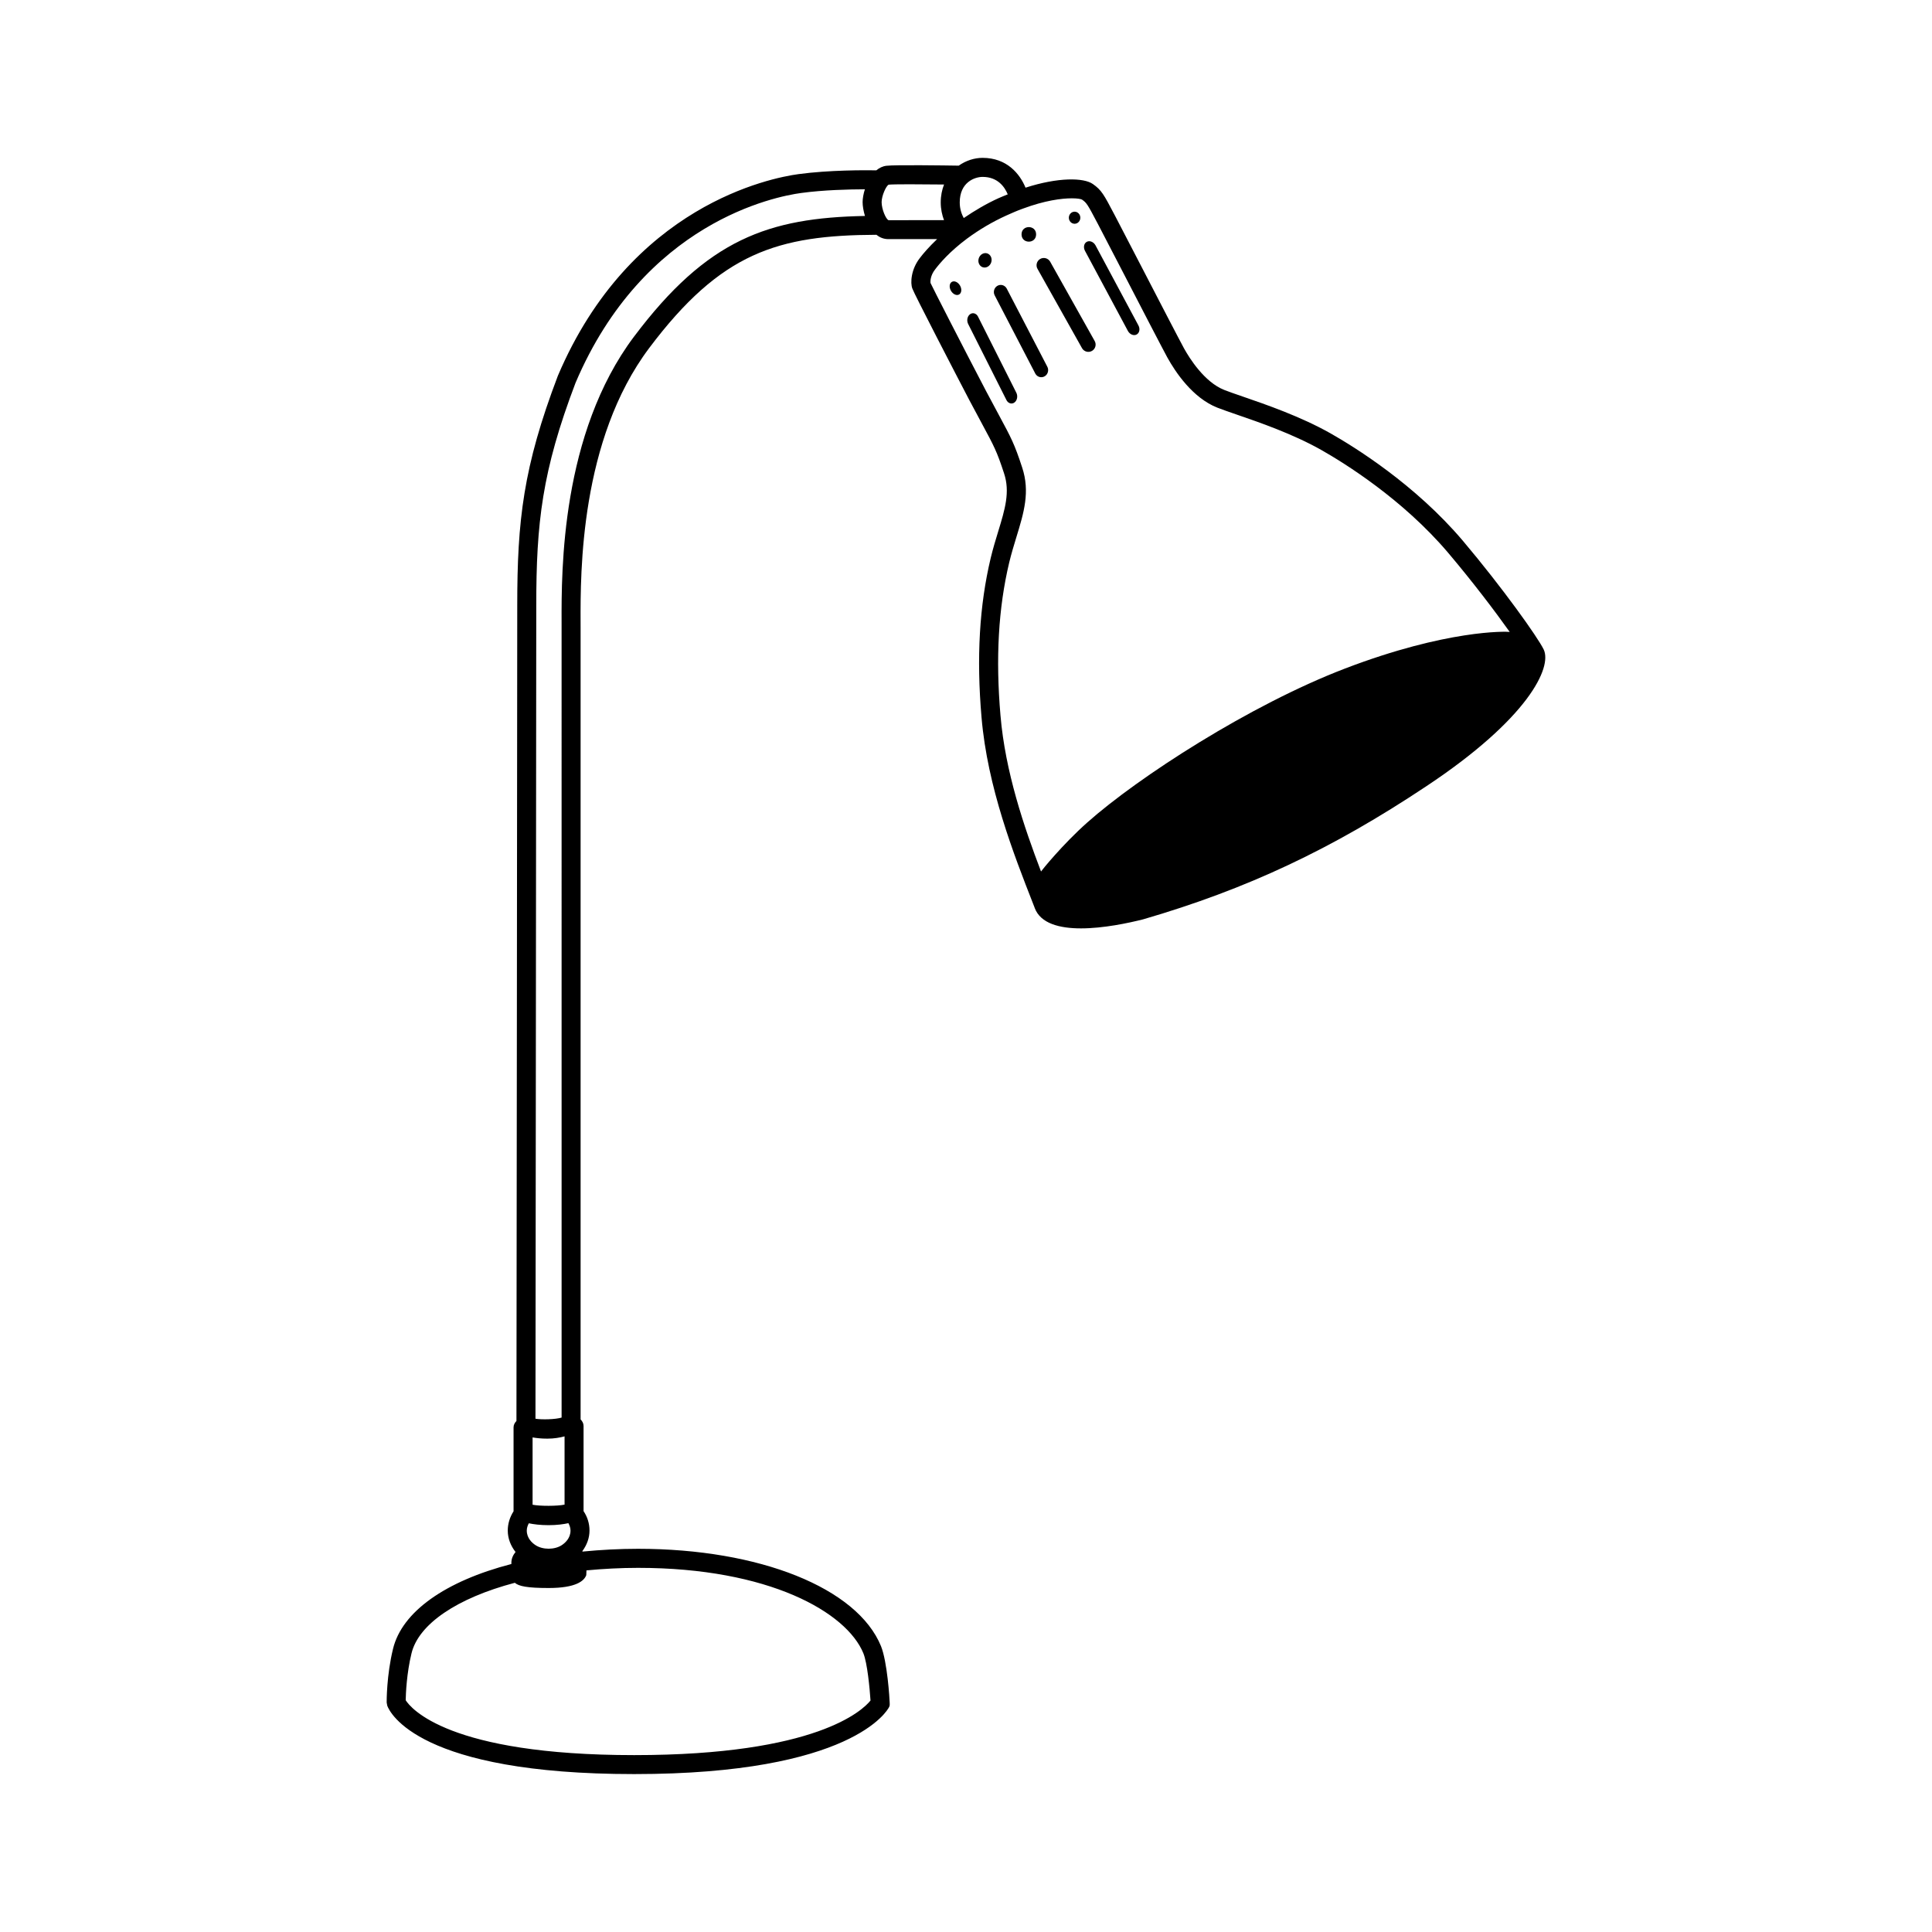 <?xml version="1.0" encoding="UTF-8"?>
<!-- Uploaded to: SVG Repo, www.svgrepo.com, Generator: SVG Repo Mixer Tools -->
<svg fill="#000000" width="800px" height="800px" version="1.1" viewBox="144 144 512 512" xmlns="http://www.w3.org/2000/svg">
 <g>
  <path d="m553.09 316.11c-1.551-3.207-10.898-16.348-21.457-28.848-12.637-14.895-28.715-24.84-35.043-28.426-7.934-4.477-17.133-7.641-23.219-9.738-1.98-0.68-3.664-1.262-4.91-1.75-5.285-2.078-9.246-8.43-10.695-11.047-1.559-2.879-6.812-13.027-11.363-21.82-2.934-5.664-5.574-10.766-6.758-13.02l-0.32-0.609c-2.82-5.359-3.41-6.477-5.711-8.09-2.445-1.715-9.234-1.805-17.836 0.973-1.492-3.633-4.914-7.902-11.375-7.902-2.199 0-4.43 0.727-6.328 2.066-3.66-0.059-16.844-0.242-19.152 0.031-1.016 0.117-1.906 0.566-2.676 1.207-3.059-0.047-12.465-0.098-20.645 1.008-7.273 0.988-44.535 8.203-63.758 53.441-9.211 24.23-10.766 38.383-10.766 60.934 0 22.133-0.191 199.8-0.211 216.05-0.441 0.461-0.766 1.02-0.766 1.68v22.262c-0.988 1.527-1.535 3.309-1.535 5.098 0 2.09 0.77 4.031 2.062 5.684-0.621 0.766-1.105 1.68-1.105 2.883v0.301c-17.566 4.559-28.992 12.672-31.363 22.477-1.719 7.023-1.688 13.93-1.684 14.219l0.156 0.855c0.688 1.855 8.352 18.121 65.438 18.121 57.867 0 67.137-16.98 67.516-17.691 0.223-0.41 0.211-0.527 0.191-1.238-0.031-1.098-0.625-10.812-2.301-14.973-6.305-15.43-32.184-25.801-64.402-25.801-4.961 0-9.875 0.27-14.672 0.734-0.027-0.035-0.055-0.066-0.082-0.102 1.191-1.605 1.906-3.469 1.906-5.473 0-1.863-0.555-3.633-1.574-5.141v-22.582c0-0.672-0.324-1.258-0.785-1.727v-209.76l-0.004-1.535c-0.043-13.188-0.148-48.227 18.184-72.629 19.051-25.363 34.109-29.902 60.211-30.012 0.879 0.703 1.922 1.148 3.152 1.148h12.934c-2.176 2.078-3.711 3.871-4.512 4.934-2.414 3.031-2.621 6.688-2.051 8.156 0.367 1.195 11.703 23.07 15.094 29.555 1.398 2.644 2.512 4.715 3.43 6.414 3.141 5.828 3.887 7.211 5.777 13.004 1.648 4.945 0.242 9.547-1.539 15.379-0.672 2.195-1.383 4.527-1.996 7.074-3 12.594-3.797 26.406-2.43 42.207 1.562 18.496 8.562 36.375 13.676 49.434l0.289 0.746c0.004 0.008 0.012 0.008 0.012 0.016 0.055 0.152 0.105 0.309 0.129 0.363 1.559 4.109 6.606 5.379 12.254 5.379 5.938 0 12.543-1.406 16.453-2.391 27.539-8.023 50.012-18.59 75.156-35.34l-0.004 0.004c26.934-17.898 33.301-31.449 31.008-36.195zm-148.69-125.23c4.039 0 5.859 2.691 6.664 4.625-0.816 0.34-1.598 0.633-2.453 1.02-3.242 1.473-6.254 3.258-9.211 5.262-0.535-0.984-1.059-2.391-1.059-4.137-0.004-5.356 3.961-6.769 6.059-6.769zm-109.21 358.74c0 2.031-1.434 3.277-2.289 3.844l-0.012 0.008c-1.914 1.27-5.07 1.27-6.984 0l-0.012-0.008c-0.855-0.562-2.293-1.812-2.293-3.844 0-0.672 0.219-1.32 0.539-1.934 1.277 0.262 2.984 0.5 5.238 0.5s3.969-0.254 5.254-0.531c0.328 0.609 0.559 1.258 0.559 1.965zm-1.574-6.879c-1.902 0.414-6.555 0.418-8.477 0.027v-17.836c1.031 0.176 2.266 0.324 3.914 0.324 1.852 0 3.344-0.281 4.562-0.605zm79.191 39.41c1.051 2.606 1.672 9.266 1.887 12.508-2.051 2.551-14.234 14.465-62.625 14.465-49.332 0-59.258-12.496-60.555-14.547 0.035-1.73 0.242-7.117 1.539-12.418 1.879-7.773 12.09-14.664 27.383-18.703 1.051 0.914 3.277 1.383 8.961 1.383 7.195 0 9.395-1.852 9.969-3.406l0.051-1.266c4.469-0.418 9.039-0.668 13.656-0.668 34.684-0.004 55.281 11.746 59.734 22.652zm-60.789-348.94c-19.344 25.754-19.23 62.02-19.191 75.672l0.004 210.79c-1.633 0.5-5.285 0.586-6.926 0.305 0.023-20.242 0.211-193.61 0.211-215.45 0-21.91 1.504-35.652 10.398-59.051 18.121-42.641 52.965-49.406 59.766-50.328 5.93-0.809 12.727-0.973 16.918-0.984-0.383 1.234-0.598 2.449-0.598 3.41 0 1.012 0.219 2.324 0.621 3.656-25.52 0.492-41.75 6.09-61.203 31.988zm65.621-35.641c0-1.691 1.199-4.336 1.867-4.629 1.312-0.148 8.473-0.117 14.676-0.043-0.543 1.395-0.879 2.969-0.879 4.754 0 1.809 0.375 3.363 0.867 4.691l-14.703 0.008c-0.707-0.281-1.828-2.938-1.828-4.781zm31.504 136.1c-1.32-15.266-0.562-28.547 2.309-40.605 0.59-2.434 1.273-4.668 1.918-6.777 1.965-6.422 3.656-11.969 1.504-18.43-2.027-6.203-2.894-7.816-6.129-13.816-0.914-1.691-2.019-3.746-3.406-6.367-6.266-11.973-14.289-27.66-14.742-28.688-0.066-0.352-0.062-1.98 1.227-3.598 1.184-1.574 3.852-4.727 8.445-8.148 3.324-2.449 6.738-4.453 10.43-6.133 1.496-0.676 2.941-1.305 4.328-1.801 5.828-2.176 10.324-2.75 13.012-2.75 1.441 0 2.367 0.164 2.695 0.336 1.238 0.867 1.43 1.164 4.137 6.309l0.32 0.609c1.18 2.242 3.816 7.336 6.742 12.988 4.566 8.828 9.844 19.016 11.418 21.926 2.141 3.867 6.707 10.738 13.273 13.316 1.301 0.508 3.051 1.113 5.109 1.824 5.914 2.035 14.855 5.113 22.383 9.359 6.09 3.453 21.566 13.02 33.676 27.293 6.566 7.773 12.453 15.531 16.297 20.953-0.93-0.141-16.656-0.621-43.605 9.684-25.168 9.629-54.82 28.793-68.367 40.836-6.613 5.879-12.121 12.758-12.234 12.969-4.519-11.852-9.488-26.473-10.738-41.289z"/>
  <path d="m418.58 206.11c0 2.574-3.859 2.574-3.859 0 0-2.57 3.859-2.57 3.859 0"/>
  <path d="m404.46 214.83c0.914 0.285 1.914-0.309 2.231-1.324s-0.168-2.074-1.082-2.359c-0.914-0.285-1.914 0.309-2.231 1.324-0.32 1.016 0.168 2.074 1.082 2.359z"/>
  <path d="m396.25 218.7c-0.66 0.383-0.766 1.438-0.234 2.363 0.531 0.922 1.5 1.359 2.164 0.977 0.66-0.383 0.766-1.438 0.234-2.363-0.535-0.922-1.5-1.359-2.164-0.977z"/>
  <path d="m428.78 203.3c0.84 0 1.52-0.715 1.52-1.602 0-0.883-0.68-1.602-1.52-1.602s-1.523 0.715-1.523 1.602c0.004 0.887 0.684 1.602 1.523 1.602z"/>
  <path d="m430.78 236.33c0.559 0.906 1.746 1.191 2.652 0.637 0.906-0.559 1.191-1.746 0.637-2.652l-11.801-21.027c-0.559-0.906-1.746-1.191-2.652-0.637-0.906 0.559-1.191 1.746-0.637 2.652z"/>
  <path d="m410.77 220.43c-0.508-0.895-1.621-1.191-2.488-0.664-0.863 0.527-1.152 1.68-0.645 2.578l10.75 20.699c0.508 0.895 1.621 1.191 2.488 0.664 0.863-0.527 1.152-1.684 0.645-2.578z"/>
  <path d="m403.16 227.86c-0.477-0.871-1.434-1.113-2.141-0.543-0.707 0.566-0.891 1.734-0.418 2.602l10.148 20.164c0.477 0.867 1.434 1.113 2.141 0.543s0.891-1.734 0.418-2.606z"/>
  <path d="m442.93 231.75c0.531 0.922 1.57 1.312 2.324 0.879 0.754-0.434 0.934-1.531 0.402-2.453l-11.355-21.195c-0.531-0.922-1.57-1.312-2.324-0.879-0.754 0.434-0.934 1.531-0.402 2.453z"/>
 </g>
</svg>